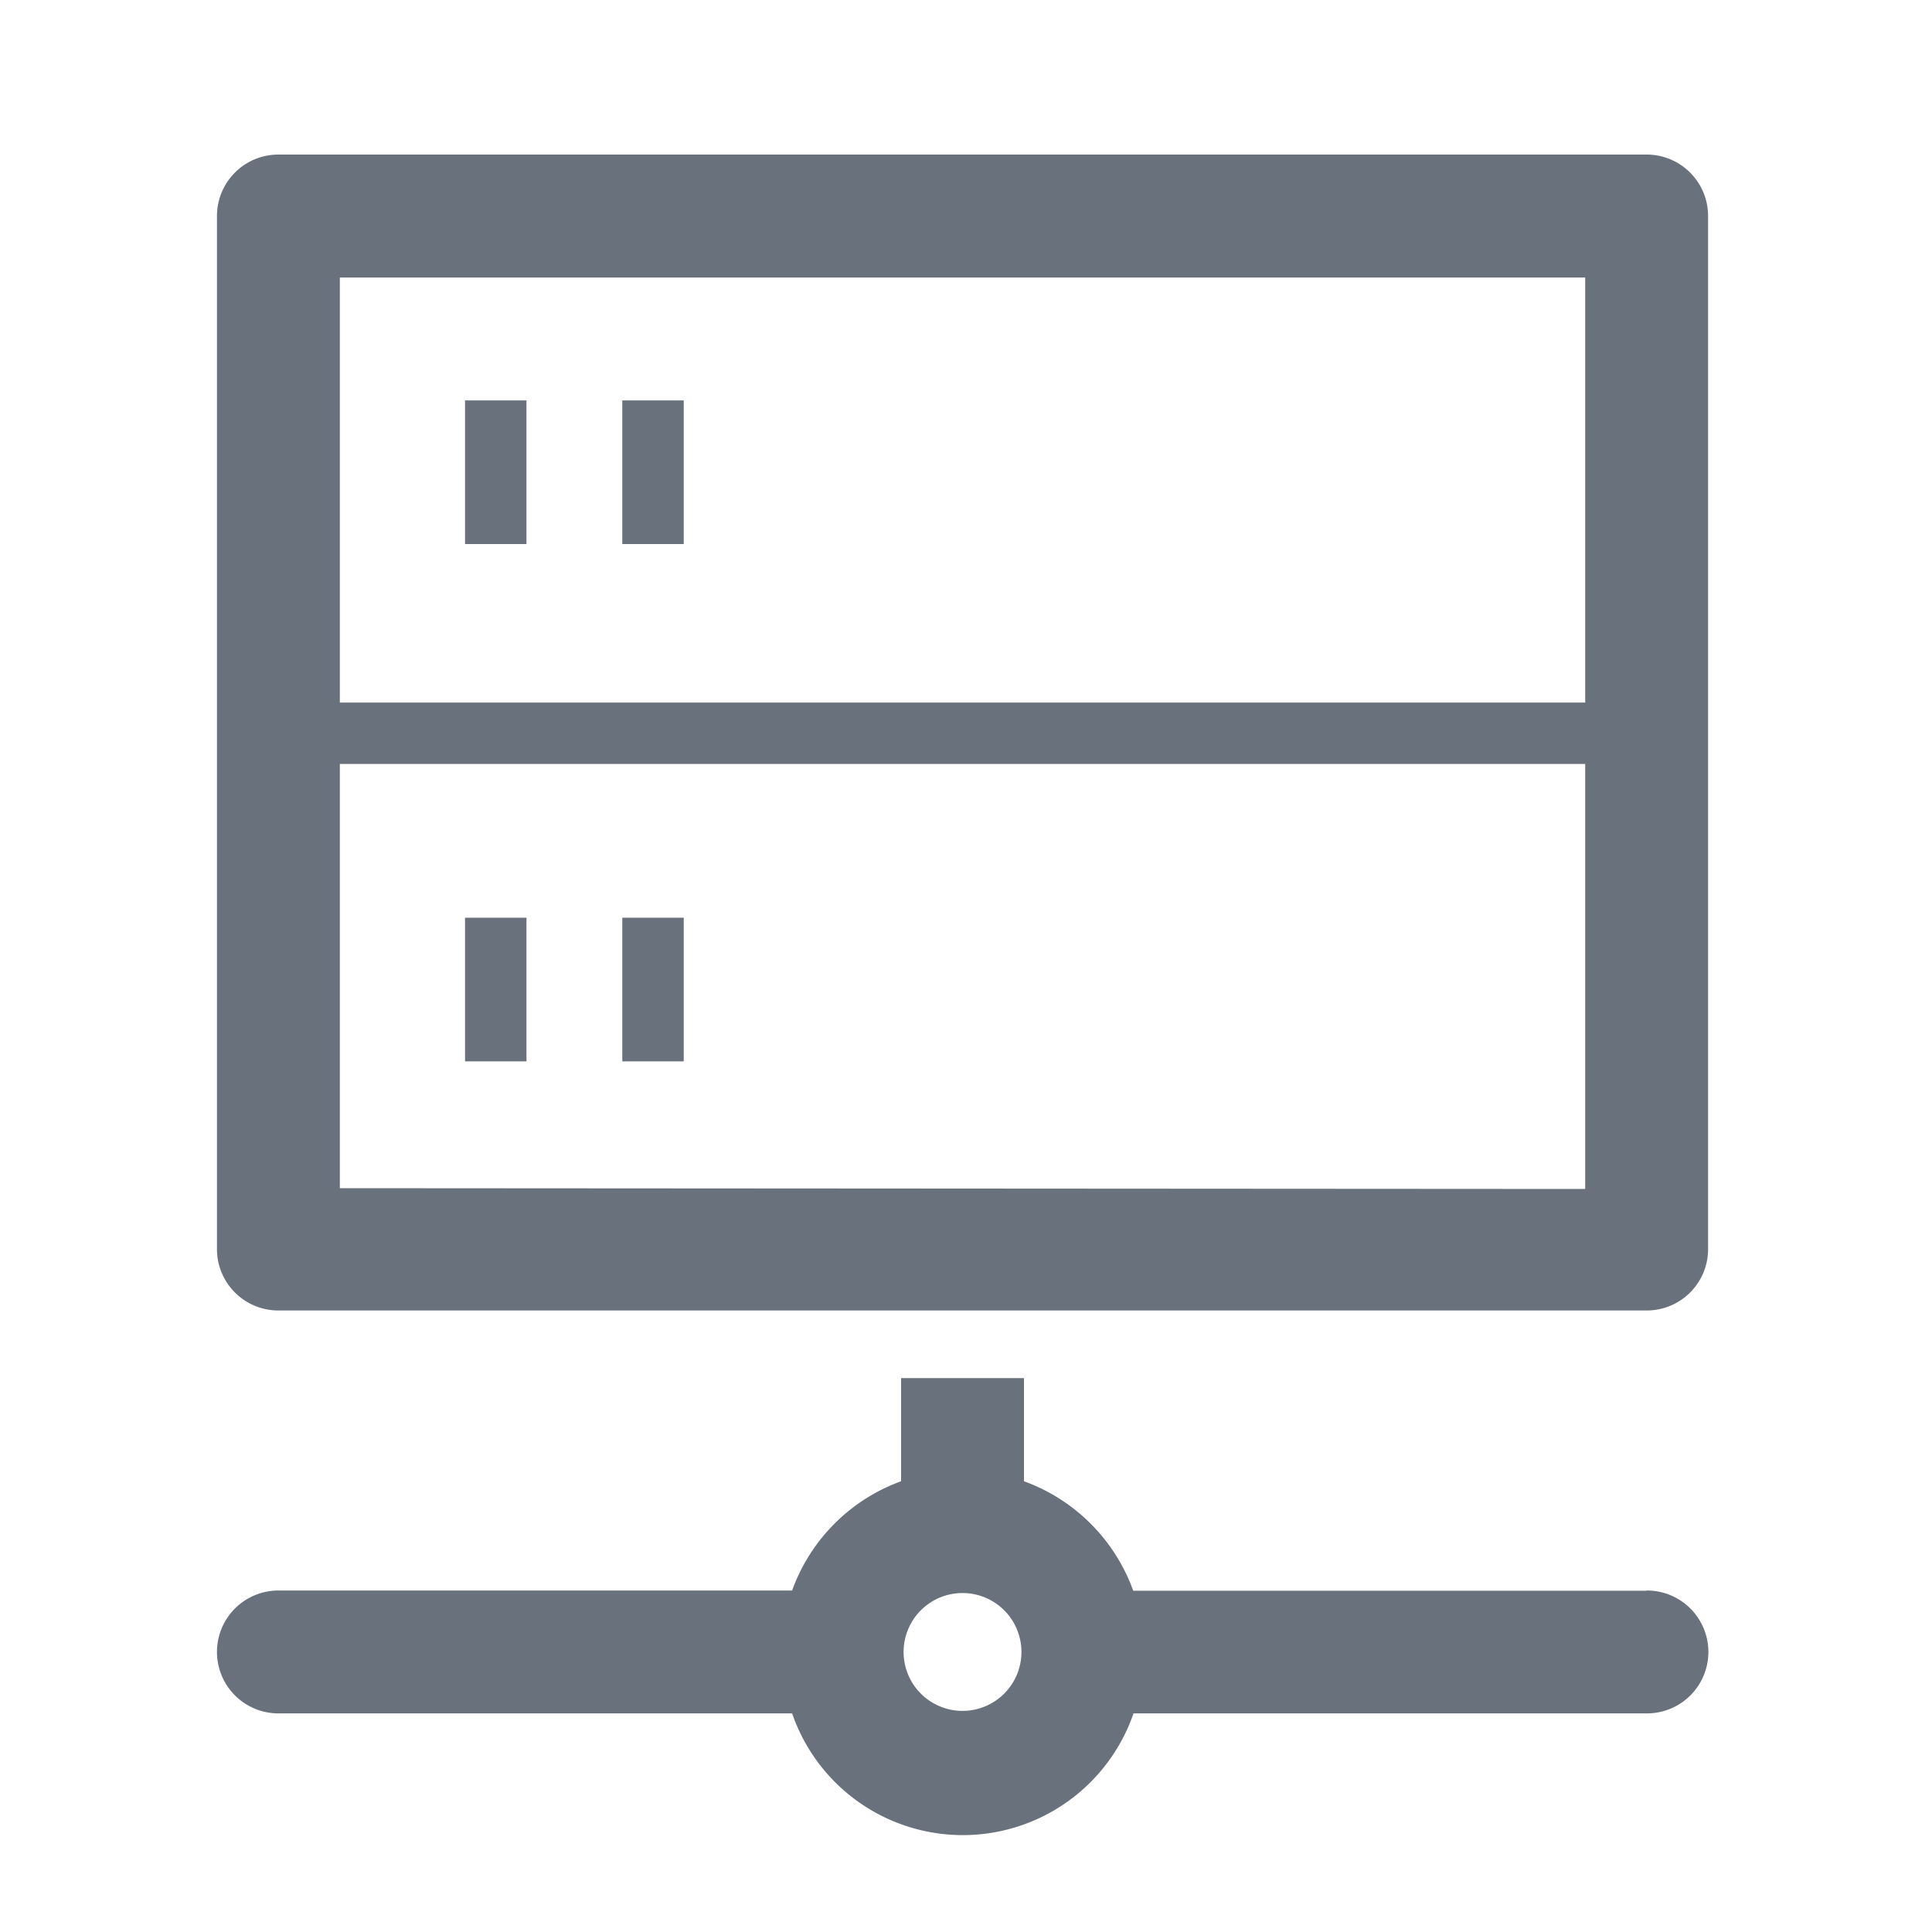 <svg id="图层_1" data-name="图层 1" xmlns="http://www.w3.org/2000/svg" viewBox="0 0 200 200"><defs><style>.cls-1{fill:#68717c;}</style></defs><path class="cls-1" d="M170.46,16H28.82a6.36,6.36,0,0,0-6.36,6.36V129.31a6.35,6.35,0,0,0,6.36,6.35H170.46a6.35,6.35,0,0,0,6.36-6.35V22.38A6.36,6.36,0,0,0,170.46,16ZM164.1,28.73v44H35.18v-44ZM35.18,123V79.08H164.1v44Z"/><path class="cls-1" d="M48.14,41.45H54.5V56.32H48.14Zm16.28,0h6.36V56.32H64.42ZM48.14,95H54.5v14.87H48.14Zm16.28,0h6.36v14.87H64.42Zm106,69.67H117.31A18.84,18.84,0,0,0,106,153.34V142.66H93.28v10.68A18.81,18.81,0,0,0,82,164.65H28.82a6.36,6.36,0,1,0,0,12.72H82a18.69,18.69,0,0,0,35.34,0h53.15a6.36,6.36,0,0,0,0-12.72ZM99.64,177.11a6.1,6.1,0,1,1,6.1-6.1h0A6.1,6.1,0,0,1,99.64,177.11Z"/></svg>